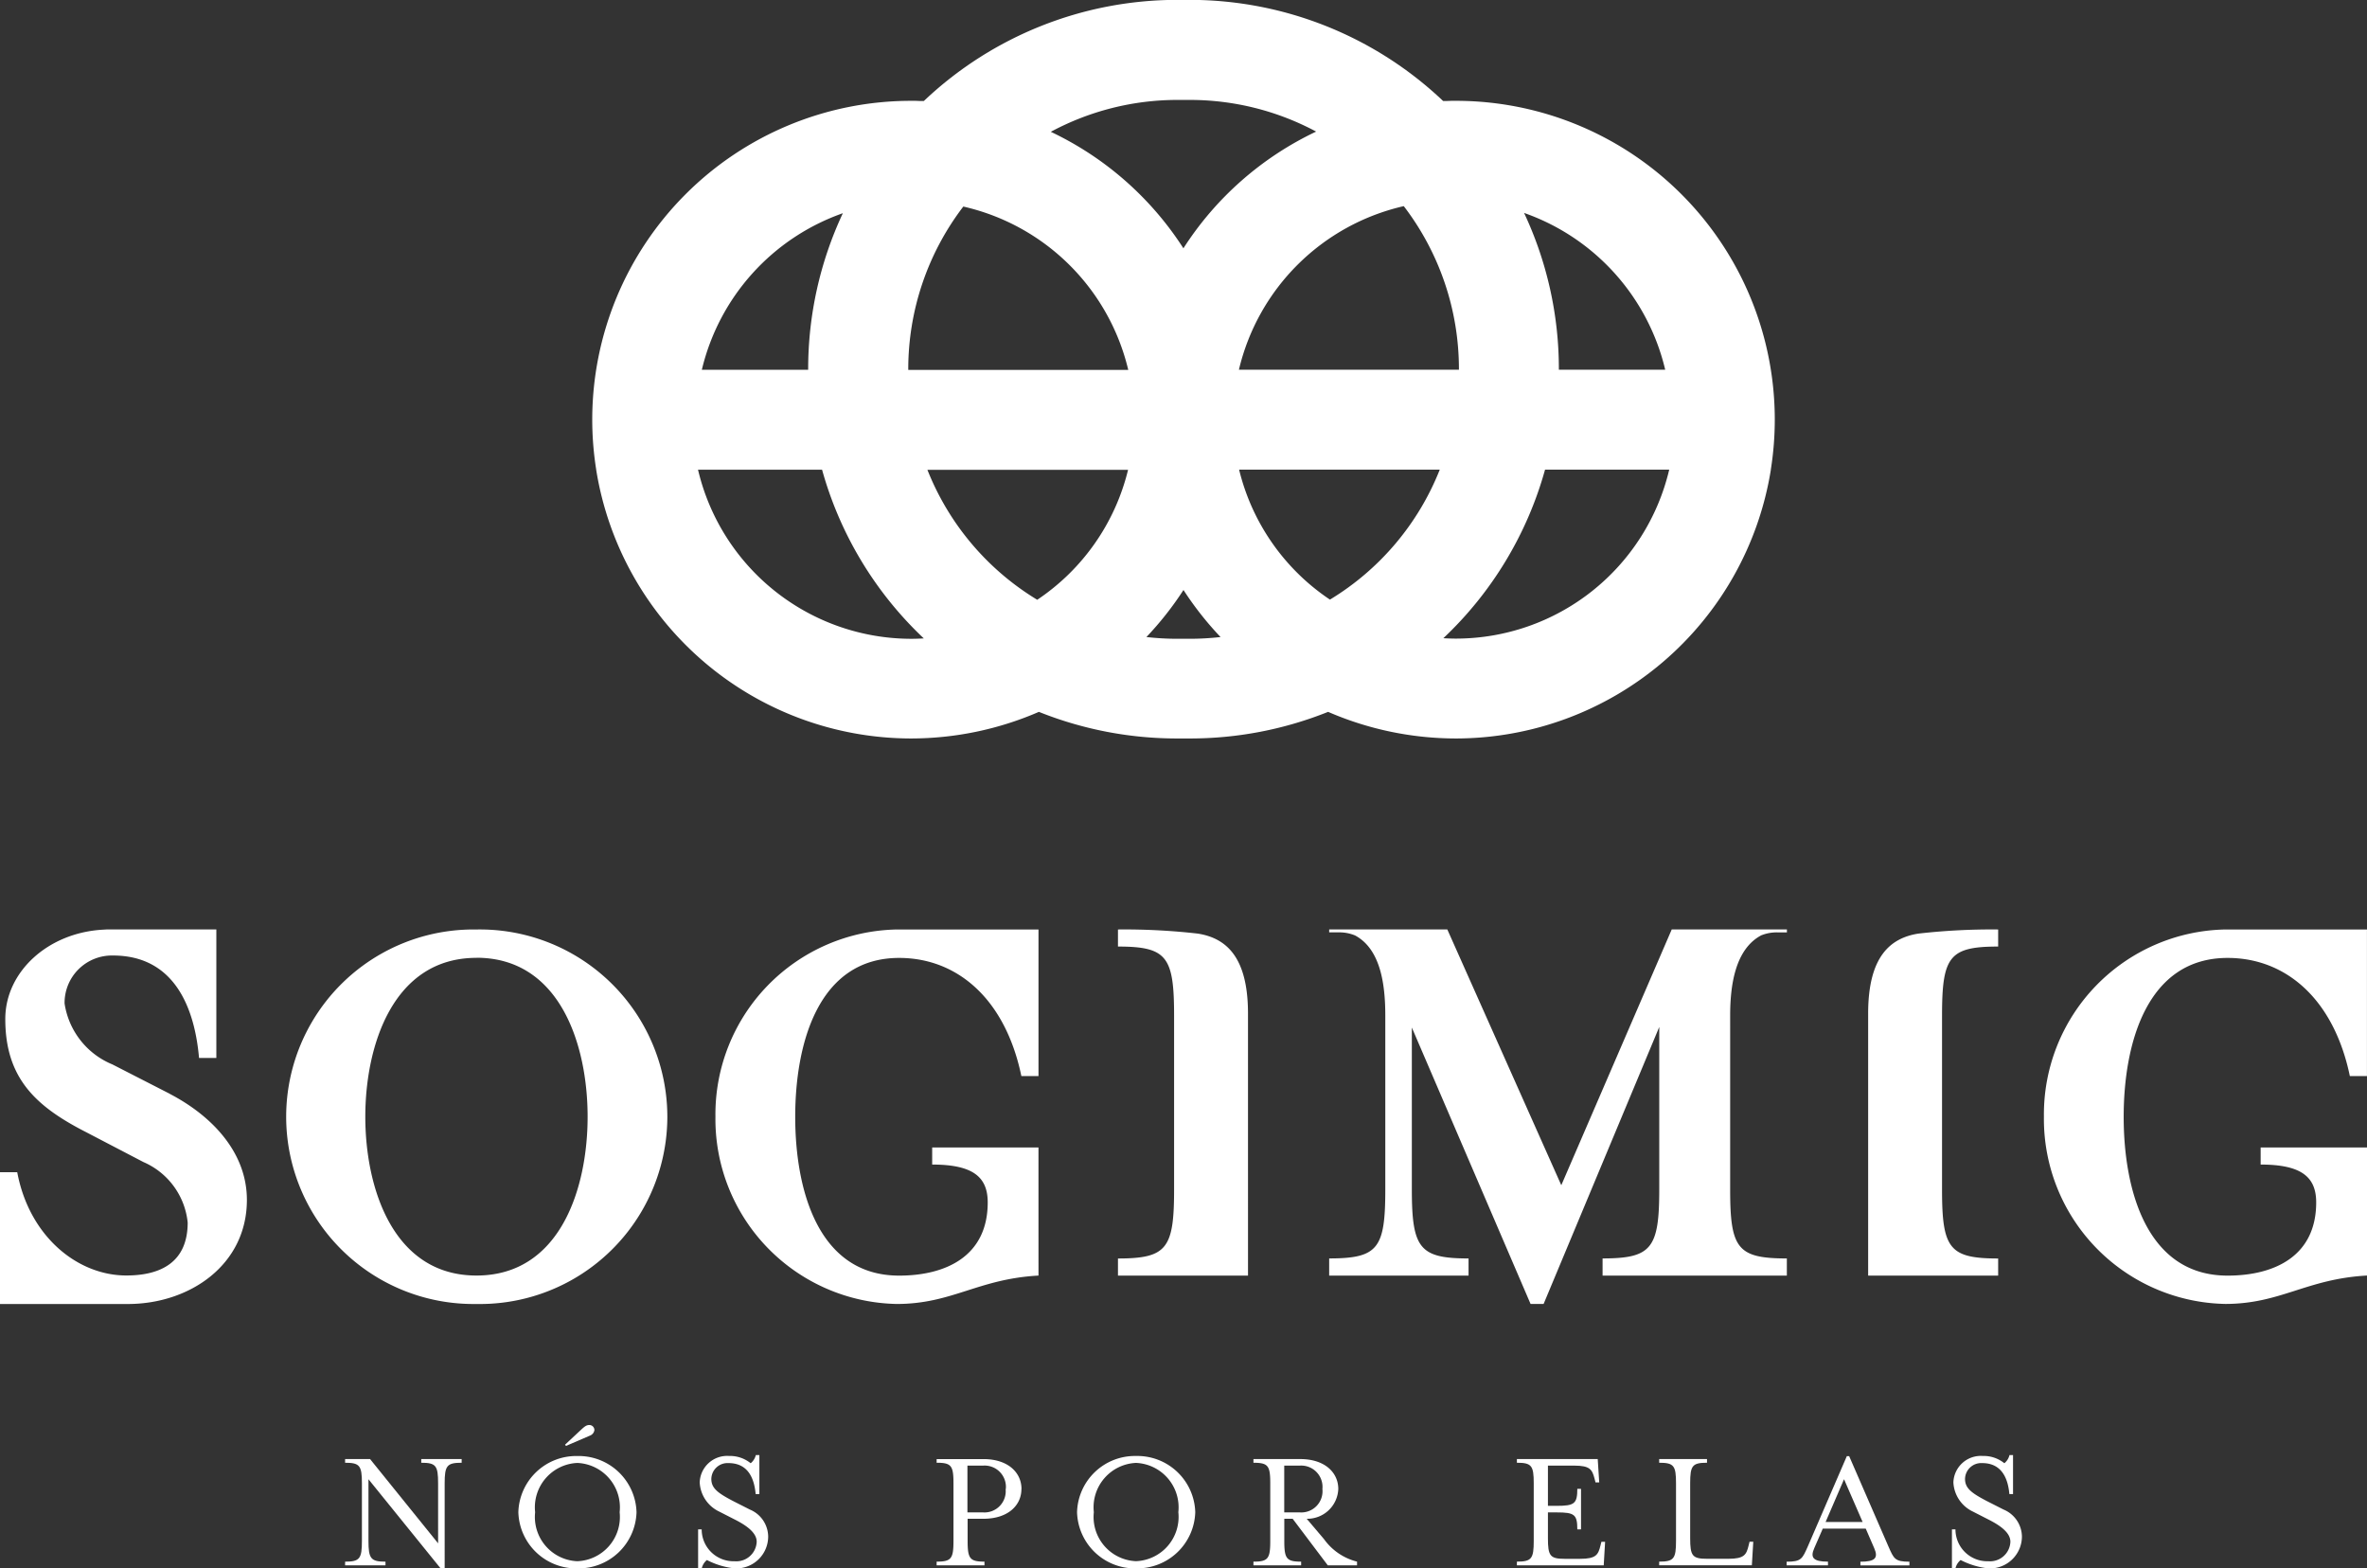 <svg xmlns="http://www.w3.org/2000/svg" xmlns:xlink="http://www.w3.org/1999/xlink" width="120.744" height="80" viewBox="0 0 120.744 80"><rect x="0" y="0" width="120.744" height="80" fill="#333333" stroke="none"/><defs><clipPath id="a"><path d="M0-181.93H120.744v-80H0Z" transform="translate(0 261.93)" fill="#fff"/></clipPath></defs><g transform="translate(0 261.93)"><rect width="120.743" height="80" transform="translate(0 -261.93)" fill="rgba(255,255,255,0)"/><g transform="translate(0 -261.93)" clip-path="url(#a)"><g transform="translate(17.603 74.423)"><path d="M-10.79-2.816c0-.9-.108-1.049-.859-1.049v-.189h2.061v.189c-.75,0-.867.145-.867,1.049V1.523h-.208l-3.679-4.547V.122c0,.9.117,1.059.868,1.059v.188h-2.06V1.181c.749,0,.858-.156.858-1.059V-2.816c0-.9-.109-1.049-.858-1.049v-.189h1.273l3.472,4.3Z" transform="translate(15.535 4.054)" fill="#fff"/></g><g transform="translate(26.442 72.688)"><path d="M-6.846-16.628a2.952,2.952,0,0,1-3.01-2.865,2.952,2.952,0,0,1,3.01-2.866,2.954,2.954,0,0,1,3.018,2.866,2.954,2.954,0,0,1-3.018,2.865M-9-19.493a2.257,2.257,0,0,0,2.152,2.5,2.259,2.259,0,0,0,2.159-2.5,2.267,2.267,0,0,0-2.159-2.513A2.266,2.266,0,0,0-9-19.493m2.812-3.914-1.239.533-.046-.064.842-.786c.153-.136.243-.217.4-.217a.258.258,0,0,1,.254.261.351.351,0,0,1-.207.272" transform="translate(9.856 23.94)" fill="#fff"/></g><g transform="translate(35.616 74.224)"><path d="M-.414-13.136H-.6v-1.989h.182A1.623,1.623,0,0,0,1.258-13.5a1.039,1.039,0,0,0,1.13-.994c0-.416-.416-.768-1.04-1.094l-.867-.443a1.741,1.741,0,0,1-1-1.491,1.4,1.4,0,0,1,1.5-1.348,1.673,1.673,0,0,1,1.1.371.771.771,0,0,0,.263-.417h.181v1.989h-.19C2.27-17.646,2-18.506.95-18.506a.826.826,0,0,0-.876.805c0,.47.315.714,1.094,1.122l.868.441a1.511,1.511,0,0,1,.938,1.376,1.629,1.629,0,0,1-1.716,1.626,4.013,4.013,0,0,1-1.41-.426.767.767,0,0,0-.262.426" transform="translate(0.596 18.912)" fill="#fff"/></g><g transform="translate(47.775 74.423)"><path d="M-9.846-3.474c0,.84-.687,1.519-1.944,1.519h-.8V-.826c0,.9.11,1.057.859,1.057v.19h-2.44V.231c.75,0,.859-.154.859-1.057V-3.764c0-.9-.108-1.049-.859-1.049V-5h2.385c1.257,0,1.944.687,1.944,1.528m-.8,0A1.088,1.088,0,0,0-11.8-4.667h-.8V-2.28h.8a1.084,1.084,0,0,0,1.148-1.194" transform="translate(14.175 5.002)" fill="#fff"/></g><g transform="translate(54.942 74.269)"><path d="M-6.846-13.033A2.952,2.952,0,0,1-9.856-15.9a2.952,2.952,0,0,1,3.01-2.866A2.955,2.955,0,0,1-3.826-15.9a2.955,2.955,0,0,1-3.019,2.865M-9-15.9a2.257,2.257,0,0,0,2.15,2.5,2.26,2.26,0,0,0,2.161-2.5,2.269,2.269,0,0,0-2.161-2.513A2.266,2.266,0,0,0-9-15.9" transform="translate(9.856 18.764)" fill="#fff"/></g><g transform="translate(63.938 74.423)"><path d="M-8.2-9.291A2.955,2.955,0,0,0-6.516-8.144v.19H-8.007L-9.8-10.331h-.426V-9.2c0,.9.108,1.057.859,1.057v.19H-11.8v-.19c.749,0,.858-.154.858-1.057v-2.938c0-.9-.109-1.049-.858-1.049v-.189h2.385c1.255,0,1.943.687,1.943,1.528a1.582,1.582,0,0,1-1.61,1.518Zm-.082-2.558a1.087,1.087,0,0,0-1.147-1.193h-.8v2.387h.8a1.083,1.083,0,0,0,1.147-1.194" transform="translate(11.802 13.377)" fill="#fff"/></g><g transform="translate(77.379 74.423)"><path d="M0-11.9c.751,0,.859-.154.859-1.057v-2.938c0-.9-.108-1.049-.859-1.049v-.189H4.123L4.2-15.94h-.19l-.045-.181c-.127-.469-.217-.677-1.048-.677H1.583v2.052h.451c.9,0,1.048-.11,1.048-.868h.189v2.069H3.082c0-.758-.144-.866-1.048-.866H1.583v1.318c0,.9.108,1.05.859,1.05h.776c.832,0,.931-.21,1.048-.688l.045-.181H4.5l-.071,1.2H0Z" transform="translate(0 17.133)" fill="#fff"/></g><g transform="translate(84.637 74.423)"><path d="M0-11.9c.752,0,.859-.154.859-1.057v-2.938c0-.9-.108-1.049-.859-1.049v-.189H2.44v.189c-.749,0-.859.145-.859,1.049v2.8c0,.9.11,1.05.859,1.05H3.527c.823,0,.922-.21,1.038-.688l.044-.181H4.8l-.072,1.2H0Z" transform="translate(0 17.133)" fill="#fff"/></g><g transform="translate(91.138 74.269)"><path d="M-3.206-10.69c-.218.487-.046.687.7.687v.19H-4.616V-10c.759,0,.8-.152,1.084-.786l1.988-4.6h.118l2,4.6C.852-10.156.9-10,1.648-10v.19h-2.5V-10c.751,0,.923-.189.706-.687l-.433-1H-2.772Zm1.519-3.517-.94,2.18H-.739Z" transform="translate(4.616 15.391)" fill="#fff"/></g><g transform="translate(99.571 74.224)"><path d="M-.41-13.136H-.59v-1.989h.18A1.623,1.623,0,0,0,1.263-13.5a1.038,1.038,0,0,0,1.129-.994c0-.416-.415-.768-1.041-1.094l-.867-.443a1.741,1.741,0,0,1-1-1.491,1.4,1.4,0,0,1,1.5-1.348,1.674,1.674,0,0,1,1.1.371.77.77,0,0,0,.262-.417h.181v1.989H2.34C2.275-17.646,2-18.506.954-18.506a.826.826,0,0,0-.876.805c0,.47.316.714,1.094,1.122l.869.441a1.516,1.516,0,0,1,.939,1.376,1.631,1.631,0,0,1-1.717,1.626,3.986,3.986,0,0,1-1.409-.426.771.771,0,0,0-.264.426" transform="translate(0.59 18.912)" fill="#fff"/></g><g transform="translate(14.598 47.412)"><path d="M-22.076-43.439a9.555,9.555,0,0,1-9.707-9.551,9.555,9.555,0,0,1,9.707-9.551,9.562,9.562,0,0,1,9.737,9.551,9.562,9.562,0,0,1-9.737,9.551m0-17.656c-4.248,0-5.67,4.459-5.67,8.105s1.421,8.1,5.67,8.1c4.277,0,5.67-4.459,5.67-8.1S-17.8-61.1-22.076-61.1" transform="translate(31.783 62.541)" fill="#fff"/></g><g transform="translate(0 47.408)"><path d="M-19.7-19.071l-2.93-1.5a4,4,0,0,1-2.439-3.112A2.415,2.415,0,0,1-22.6-26.126c3.2,0,4.177,2.779,4.39,5.226h.883v-6.555s-5.549,0-5.6,0l-.185.011c-2.8.155-4.981,2.145-4.981,4.555,0,3.024,1.557,4.463,4.12,5.772l2.928,1.527a3.775,3.775,0,0,1,2.256,3.085c0,2.015-1.36,2.7-3.13,2.7-2.5,0-4.953-2-5.565-5.266h-.882v6.721h6.525c3.143,0,6.072-1.985,6.072-5.31,0-2.415-1.768-4.28-3.934-5.409" transform="translate(28.363 27.457)" fill="#fff"/></g><g transform="translate(104.265 47.412)"><path d="M-37.475-25.282H-42.9v.873c2.079,0,2.833.633,2.833,1.93,0,2.77-2.168,3.735-4.52,3.735-4.126,0-5.3-4.368-5.3-8.1s1.177-8.105,5.3-8.105c2.983,0,5.423,2.109,6.237,6.026h.873V-36.4h-7.23a9.434,9.434,0,0,0-9.249,9.551A9.434,9.434,0,0,0-44.705-17.3c2.829,0,4.14-1.278,7.23-1.448Z" transform="translate(53.954 36.399)" fill="#fff"/></g><g transform="translate(36.494 47.412)"><path d="M-37.478-25.282H-42.9v.873c2.079,0,2.833.633,2.833,1.93,0,2.77-2.169,3.735-4.52,3.735-4.128,0-5.3-4.368-5.3-8.1s1.174-8.105,5.3-8.105c2.983,0,5.422,2.109,6.236,6.026h.874V-36.4h-7.23a9.434,9.434,0,0,0-9.25,9.551,9.434,9.434,0,0,0,9.25,9.551c2.827,0,4.141-1.278,7.23-1.448Z" transform="translate(53.958 36.399)" fill="#fff"/></g><g transform="translate(57.028 47.41)"><path d="M-15.085-9.635c-.013-2.854-1.129-3.8-2.561-4.026a33.01,33.01,0,0,0-4.072-.21V-13c2.5,0,2.863.513,2.863,3.525V-.615c0,3.013-.359,3.526-2.863,3.526v.874h6.634Z" transform="translate(21.719 13.872)" fill="#fff"/></g><g transform="translate(95.297 47.41)"><path d="M0-9.635c.014-2.854,1.127-3.8,2.563-4.026a32.959,32.959,0,0,1,4.069-.21V-13c-2.5,0-2.863.513-2.863,3.525V-.615c0,3.013.361,3.526,2.863,3.526v.874H0Z" transform="translate(0 13.872)" fill="#fff"/></g><g transform="translate(67.804 47.41)"><path d="M-50.166-.663a2.112,2.112,0,0,1,.8-.143h.489V-.955h-5.876l-5.633,13.046L-66.2-.955h-6.027v.148h.49a2.109,2.109,0,0,1,.833.158c1.312.707,1.54,2.523,1.54,4.093V12.3c0,3.012-.36,3.525-2.863,3.525V16.7h7.11v-.874c-2.5,0-2.893-.513-2.893-3.525V4.048l6.057,14.1h.664l5.9-14.129V12.3c0,3.012-.392,3.525-2.891,3.525V16.7h9.4v-.874c-2.53,0-2.892-.513-2.892-3.525V3.444c0-1.5.233-3.394,1.6-4.107" transform="translate(72.226 0.955)" fill="#fff"/></g><g transform="translate(30.212 0)"><path d="M-136.724-54.444a16.2,16.2,0,0,0,.2-2.534A16.263,16.263,0,0,0-152.79-73.241c-.036,0-.074,0-.109,0s-.057,0-.086,0c-.1,0-.2.008-.3.009-.052,0-.1,0-.152,0h-.005a18.771,18.771,0,0,0-12.932-5.158H-167a18.77,18.77,0,0,0-12.931,5.158h-.005c-.049,0-.1,0-.152,0-.1,0-.2-.009-.3-.009-.028,0-.055,0-.085,0s-.074,0-.112,0a16.263,16.263,0,0,0-16.262,16.263,16.3,16.3,0,0,0,.2,2.534v.013a16.286,16.286,0,0,0,16.063,13.715,16.409,16.409,0,0,0,6.521-1.357A18.928,18.928,0,0,0-167-40.716h.627a18.922,18.922,0,0,0,7.064-1.357,16.417,16.417,0,0,0,6.521,1.357A16.288,16.288,0,0,0-136.723-54.43h0Zm-5.39-5.083h-5.424v-.023a18.71,18.71,0,0,0-1.775-7.973,11.214,11.214,0,0,1,7.2,8m-41.948-7.989a18.719,18.719,0,0,0-1.771,7.967v.023h-5.424a11.21,11.21,0,0,1,7.2-7.989m-7.4,13.086h6.333a18.718,18.718,0,0,0,5.184,8.6l0,.005,0,0c-.212.012-.424.02-.637.02a11.186,11.186,0,0,1-10.873-8.618m17.3,6.627a13.61,13.61,0,0,1-5.6-6.627h10.235a11.14,11.14,0,0,1-4.632,6.627m-6.58-11.724v-.023a13.655,13.655,0,0,1,2.808-8.31,11.2,11.2,0,0,1,8.414,8.333Zm14.364,13.714H-167a14.113,14.113,0,0,1-1.578-.089,16.41,16.41,0,0,0,1.891-2.4,16.456,16.456,0,0,0,1.891,2.4,14.1,14.1,0,0,1-1.577.089m-.314-19.912a16.366,16.366,0,0,0-6.768-5.948A13.646,13.646,0,0,1-167-73.287h.626a13.643,13.643,0,0,1,6.454,1.615,16.358,16.358,0,0,0-6.767,5.948m11.237-2.146a13.672,13.672,0,0,1,2.814,8.321v.023h-11.223a11.205,11.205,0,0,1,8.409-8.343M-159.217-47.8a11.14,11.14,0,0,1-4.632-6.627h10.235a13.61,13.61,0,0,1-5.6,6.627m6.43,1.99c-.213,0-.425-.008-.637-.02h0l-.005-.005a18.691,18.691,0,0,0,5.183-8.593h6.334a11.187,11.187,0,0,1-10.874,8.618" transform="translate(196.846 78.384)" fill="#fff"/></g></g></g></svg>